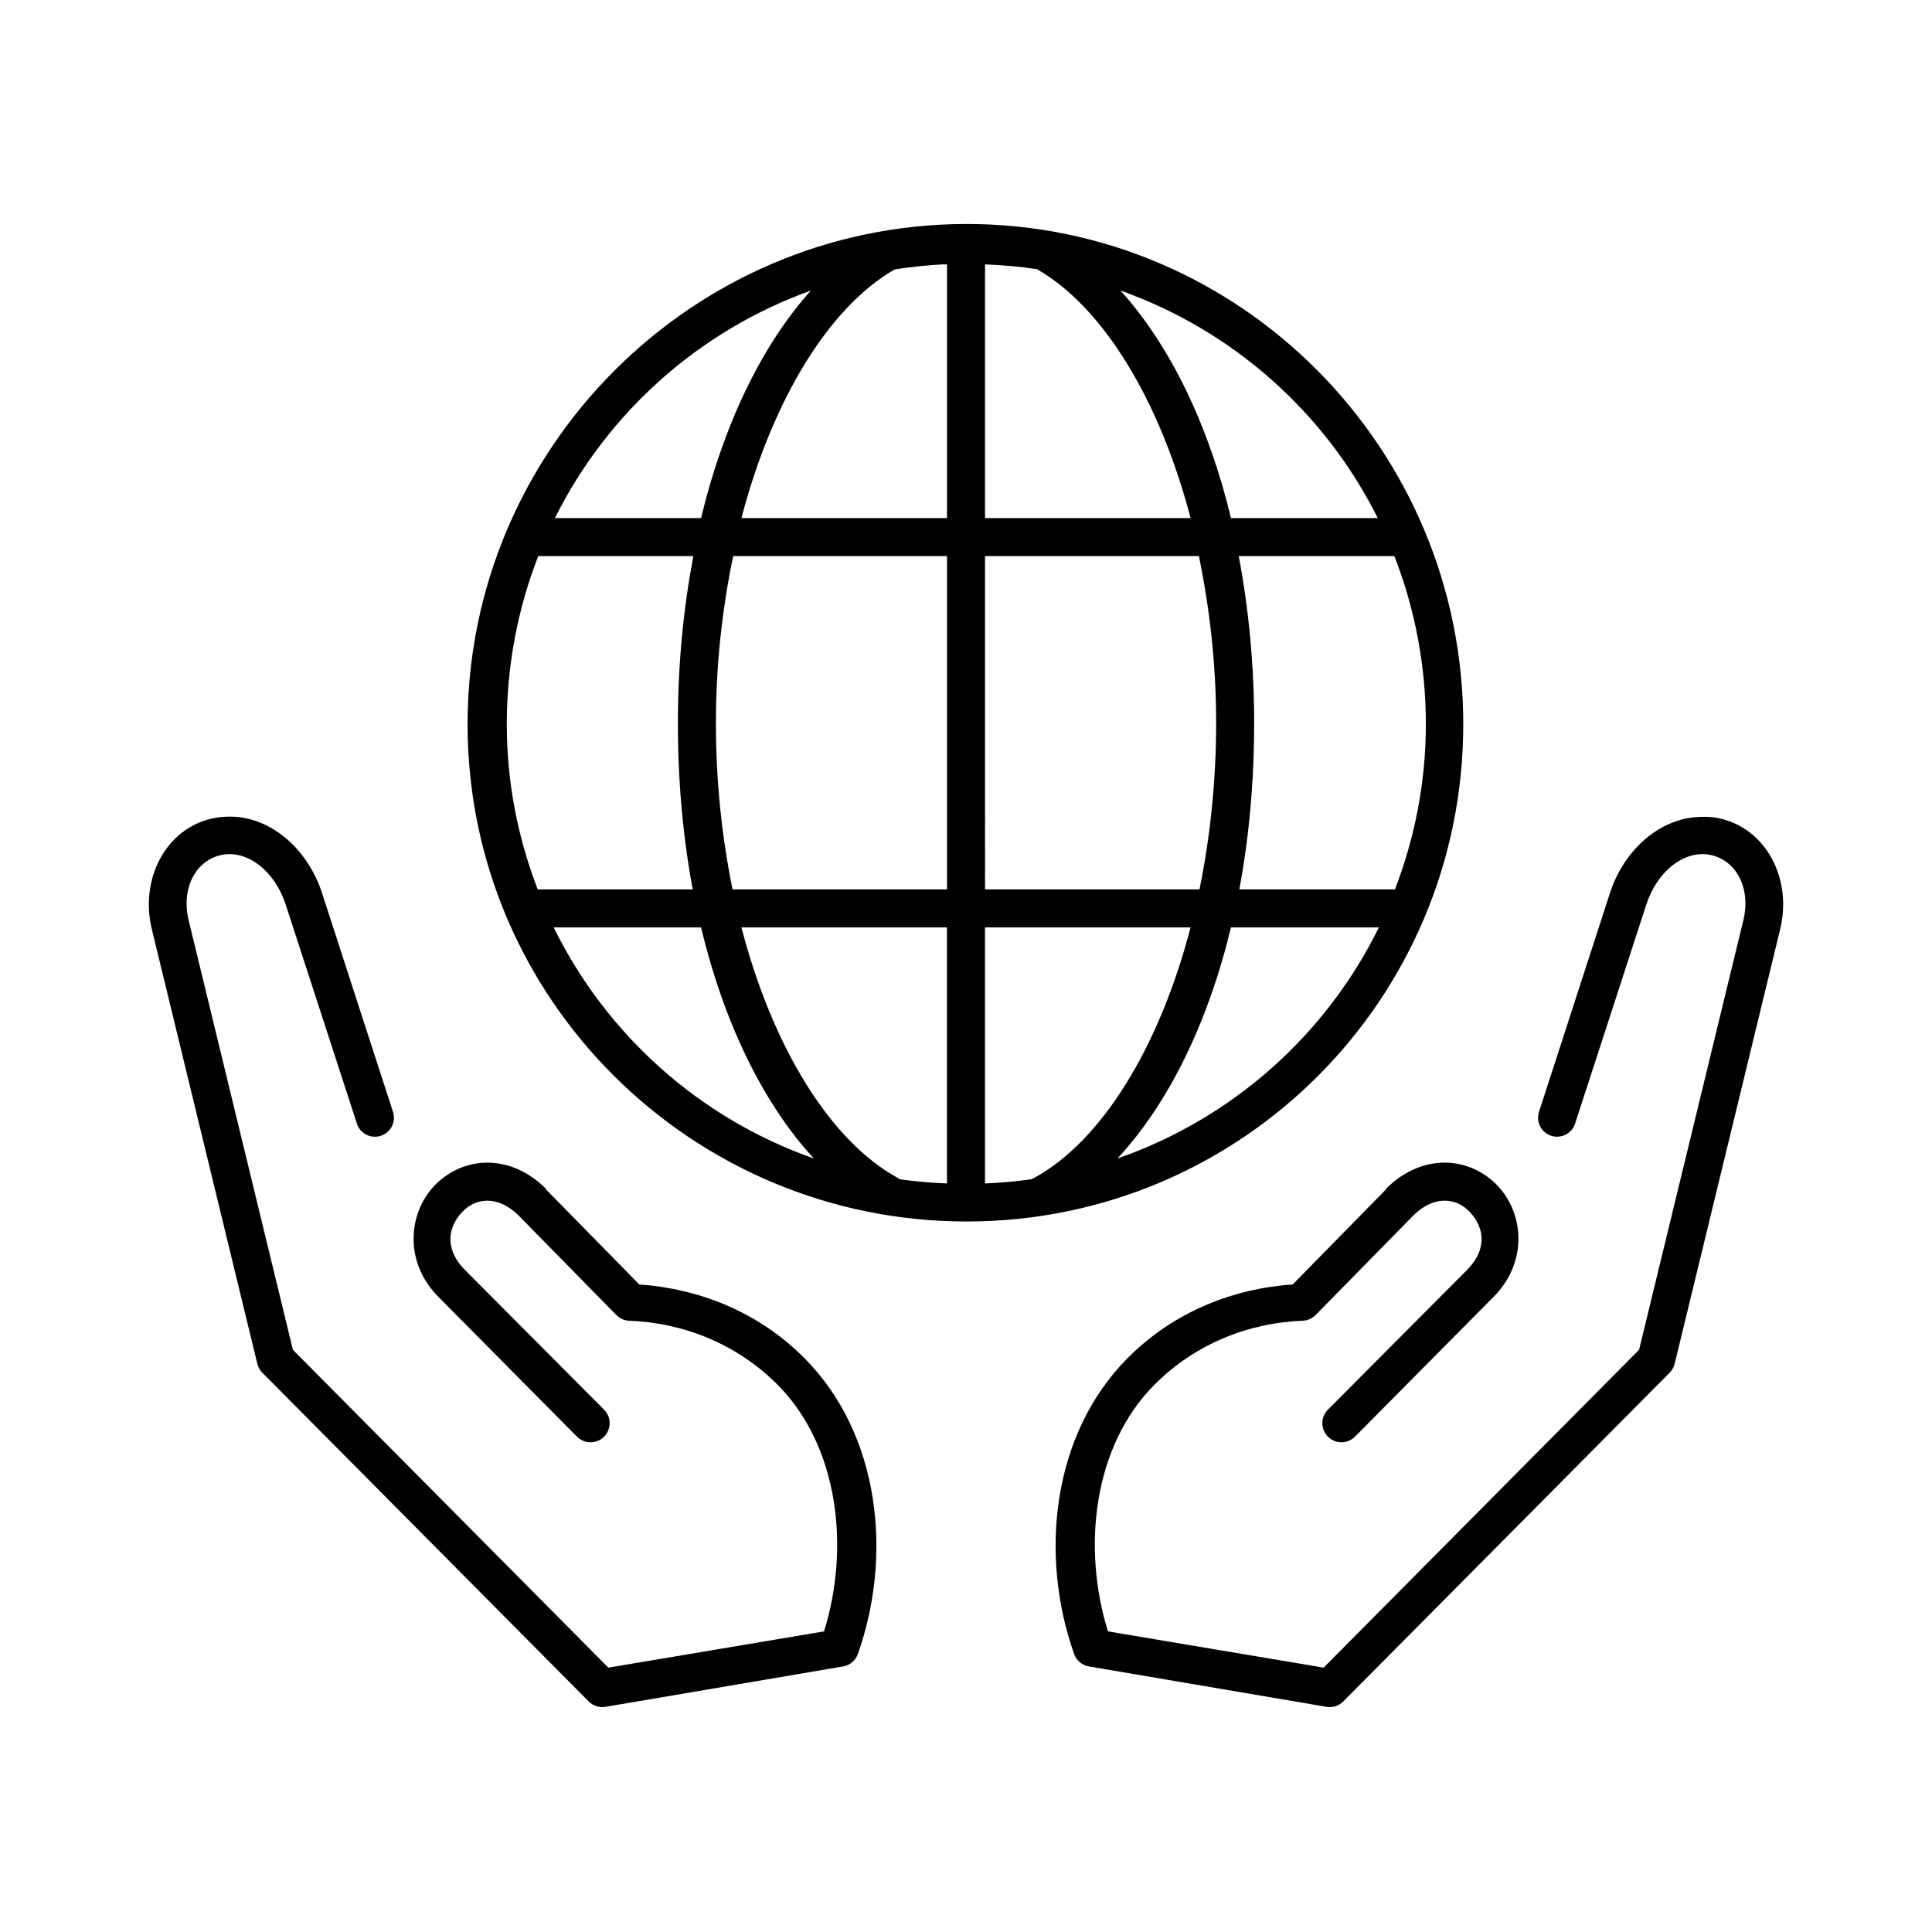 <?xml version="1.0" encoding="UTF-8"?>
<!-- Uploaded to: ICON Repo, www.svgrepo.com, Generator: ICON Repo Mixer Tools -->
<svg fill="#000000" width="800px" height="800px" version="1.1" viewBox="144 144 512 512" xmlns="http://www.w3.org/2000/svg">
 <path d="m400.16 203.36c-72.781 0-132.25 59.668-132.25 132.57 0 72.895 59.469 131.78 132.25 131.78s131.62-58.883 131.62-131.78c0-72.898-58.84-132.57-131.62-132.57zm-6.297 10.707c0.363-0.02 0.738 0.016 1.102 0v67.227h-54.477c8.281-31.625 23.328-55.898 40.465-65.812 0.211-0.039 0.422-0.09 0.629-0.156 4.035-0.617 8.125-1.047 12.281-1.258zm11.176 0c4.598 0.184 9.25 0.578 13.699 1.258h0.156c0.051 0.055 0.105 0.105 0.156 0.156 17.137 9.914 32.184 34.188 40.465 65.812h-54.477zm-46.129 6.926c-13.043 14.48-23.156 35.5-29.125 60.301h-38.73c13.93-27.93 38.203-49.676 67.855-60.301zm82.027 0c29.781 10.586 54.199 32.281 68.172 60.301h-38.887c-5.981-24.844-16.207-45.82-29.285-60.301zm-154.29 70.375h41.094c-2.637 13.934-4.094 28.719-4.094 44.242 0 15.387 1.336 30.262 3.934 44.082h-41.09c-5.234-13.617-8.188-28.285-8.188-43.766 0-15.711 2.961-30.773 8.344-44.559zm51.641 0h56.68v88.324h-56.836c-2.797-13.664-4.41-28.578-4.41-44.082 0-15.645 1.723-30.453 4.566-44.242zm66.754 0h56.68c2.848 13.789 4.566 28.598 4.566 44.242 0 15.504-1.613 30.418-4.41 44.082h-56.836zm67.23 0h41.246c5.383 13.785 8.348 28.848 8.348 44.559 0 15.48-2.953 30.148-8.188 43.766h-41.25c2.598-13.82 3.934-28.695 3.934-44.082 0-15.523-1.457-30.309-4.09-44.242zm-269.23 69.117c-0.793 0.07-1.555 0.152-2.359 0.316-12.848 2.609-19.785 16.332-16.375 29.754l27.867 114.78c0.199 0.883 0.633 1.699 1.258 2.359l86.594 87.223c1.152 1.16 2.797 1.688 4.41 1.418l62.977-10.707c1.816-0.301 3.324-1.566 3.934-3.305 9.219-26.055 5.961-58.152-14.168-78.406-12.129-12.203-27.805-18.402-43.77-19.523l-24.719-25.191v-0.156c-4.805-4.832-10.512-7.035-15.902-6.93-5.387 0.109-10.246 2.5-13.695 6.141-6.902 7.281-8.105 20.18 1.102 29.441l36.684 37c1.957 2 5.164 2.035 7.164 0.078s2.035-5.164 0.078-7.164l-36.84-36.996c-5.84-5.875-4.332-11.691-0.789-15.43 1.773-1.871 3.977-2.941 6.457-2.992 2.422-0.051 5.359 0.859 8.5 3.938 0.07 0.07 0.086 0.086 0.156 0.156l25.664 26.137c0.867 0.918 2.047 1.48 3.309 1.574 14.355 0.504 28.641 6.059 39.516 17 16.059 16.16 19.258 42.965 12.281 65.34l-57.152 9.605-83.602-84.234-27.551-113.51c-2.25-8.867 1.895-16.262 8.66-17.633 6.754-1.375 14.051 4.113 17.004 13.223l18.734 57.625c0.332 1.348 1.207 2.5 2.418 3.18 1.207 0.684 2.644 0.836 3.973 0.422 1.324-0.41 2.422-1.352 3.031-2.602s0.672-2.695 0.184-3.992l-18.738-57.781c-3.891-12.004-14.398-21.199-26.293-20.152zm391.55 0c-10.898 0.27-20.297 8.949-23.93 20.152l-18.734 57.781c-0.492 1.297-0.426 2.742 0.18 3.992 0.609 1.25 1.707 2.191 3.031 2.602 1.328 0.414 2.766 0.262 3.977-0.422 1.207-0.68 2.082-1.832 2.414-3.18l18.738-57.625c2.949-9.109 10.246-14.598 17-13.223 6.769 1.371 10.914 8.766 8.66 17.633l-27.551 113.51-83.602 84.234-57.152-9.605c-6.973-22.375-3.777-49.18 12.281-65.34 10.875-10.941 25.164-16.496 39.52-17 1.258-0.094 2.441-0.656 3.305-1.574l25.664-26.137 0.156-0.156c3.141-3.078 6.078-3.988 8.504-3.938 2.477 0.051 4.68 1.121 6.453 2.992 3.547 3.738 5.051 9.555-0.785 15.43l-36.844 36.996c-1.957 2-1.922 5.207 0.078 7.164s5.207 1.922 7.164-0.078l36.684-37c9.207-9.262 8.004-22.16 1.102-29.441-3.449-3.641-8.305-6.031-13.695-6.141-5.391-0.105-11.098 2.098-15.902 6.93v0.156l-24.719 25.191c-15.965 1.121-31.641 7.32-43.766 19.523-20.133 20.254-23.391 52.352-14.172 78.406 0.609 1.738 2.117 3.004 3.938 3.305l62.977 10.707c1.609 0.27 3.254-0.258 4.406-1.418l86.594-87.223c0.625-0.66 1.059-1.477 1.258-2.359l27.867-114.78c3.41-13.422-3.523-27.145-16.375-29.754-1.605-0.328-3.164-0.355-4.723-0.316zm-303.86 29.285h39.047c6.086 25.332 16.469 46.711 29.914 61.242-30.238-10.598-54.965-32.762-68.961-61.242zm49.75 0h54.477v67.855c-4.199-0.176-8.359-0.512-12.438-1.102-0.113-0.016-0.203-0.141-0.316-0.156-0.152-0.113-0.309-0.219-0.473-0.316-17.512-9.66-32.859-34.074-41.25-66.281zm64.551 0h54.477c-8.391 32.207-23.738 56.621-41.25 66.281-0.332 0.125-0.648 0.281-0.945 0.473-4 0.562-8.164 0.938-12.281 1.102zm65.184 0h39.199c-14.039 28.57-38.91 50.684-69.273 61.242 13.477-14.531 23.977-35.867 30.074-61.242z"/>
</svg>